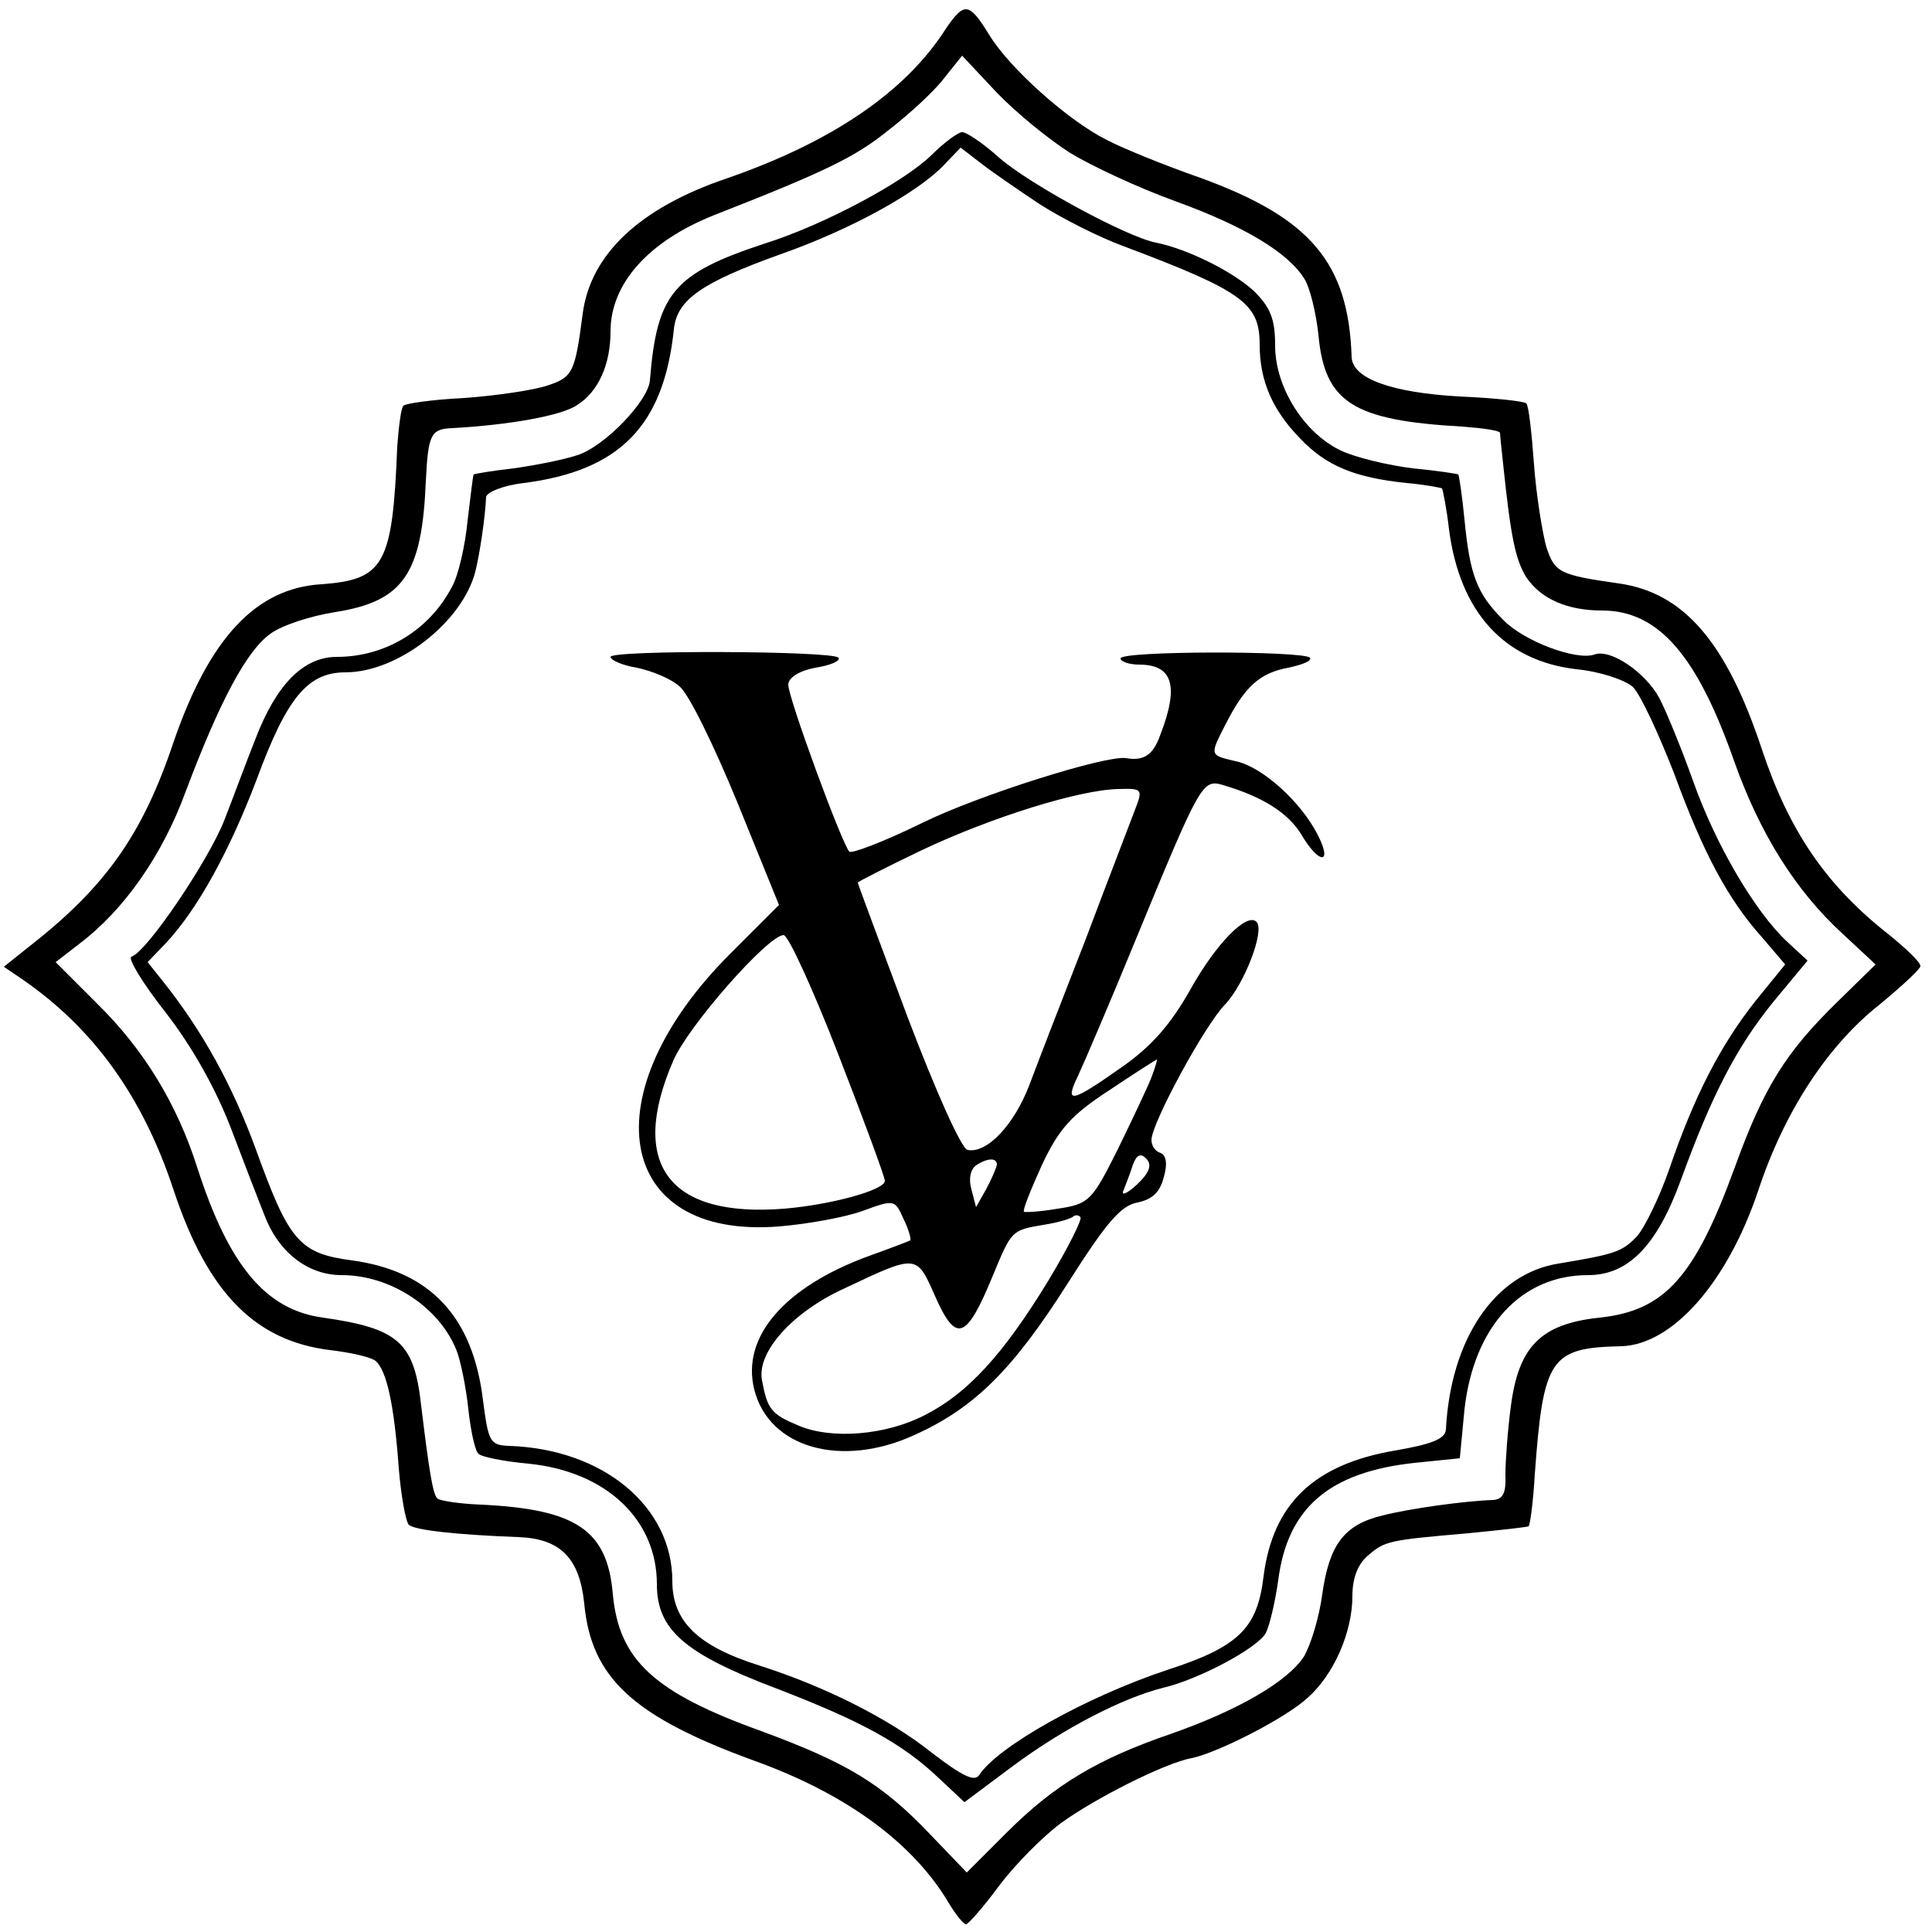 <?xml version="1.0" standalone="no"?>
<!DOCTYPE svg PUBLIC "-//W3C//DTD SVG 20010904//EN"
 "http://www.w3.org/TR/2001/REC-SVG-20010904/DTD/svg10.dtd">
<svg version="1.0" xmlns="http://www.w3.org/2000/svg"
 width="250pt" height="250pt" viewBox="0 0 250 250"
 preserveAspectRatio="xMidYMid meet">
<g transform="translate(0,250) scale(0.1,-0.1)"
fill="#000000" stroke="none">
<path d="M1224 2463 c-52 -82 -148 -147 -284 -194 -112 -38 -176 -98 -186
-175 -10 -77 -13 -82 -46 -93 -18 -6 -66 -13 -107 -16 -41 -2 -76 -7 -79 -10
-3 -3 -6 -26 -8 -53 -6 -153 -17 -172 -98 -178 -85 -5 -145 -70 -191 -203 -40
-120 -88 -188 -185 -264 l-35 -28 25 -17 c91 -63 155 -151 195 -273 44 -132
105 -194 202 -206 26 -3 53 -9 59 -14 14 -12 24 -55 30 -139 3 -36 9 -69 13
-73 7 -7 62 -13 142 -16 54 -2 79 -27 85 -86 9 -96 63 -146 219 -203 120 -43
207 -107 253 -185 9 -15 19 -27 22 -27 3 0 23 23 43 50 21 28 57 64 80 81 44
32 135 78 169 84 34 7 122 52 150 78 34 30 58 85 58 132 0 23 7 41 20 52 22
19 26 20 130 29 41 4 77 8 78 9 2 2 6 32 8 67 11 151 20 164 112 166 66 2 137
82 177 201 34 103 90 188 157 241 29 24 53 46 53 50 0 5 -18 22 -40 40 -82 64
-130 135 -165 240 -46 139 -101 203 -185 215 -77 11 -83 14 -94 47 -5 18 -13
66 -16 107 -3 41 -7 77 -10 79 -3 3 -42 7 -87 9 -87 5 -138 23 -139 51 -4 122
-53 180 -196 232 -46 16 -100 38 -121 49 -50 25 -126 93 -152 136 -26 42 -32
43 -56 8z m161 -161 c28 -17 88 -45 135 -62 91 -33 147 -67 168 -101 7 -11 15
-44 18 -72 8 -88 45 -111 186 -119 27 -2 48 -5 49 -8 0 -3 2 -21 4 -40 10 -96
16 -124 30 -147 19 -28 53 -43 98 -43 73 0 123 -58 171 -195 33 -93 79 -167
140 -223 l43 -40 -48 -47 c-69 -67 -97 -113 -134 -215 -52 -143 -91 -186 -175
-195 -76 -8 -105 -37 -115 -115 -4 -30 -7 -70 -7 -88 1 -24 -3 -32 -16 -33
-35 -1 -108 -11 -143 -20 -50 -12 -69 -38 -78 -102 -4 -30 -15 -66 -24 -81
-22 -33 -87 -70 -173 -100 -93 -32 -149 -65 -211 -127 l-52 -52 -48 50 c-62
65 -107 92 -218 133 -139 50 -184 92 -192 177 -7 83 -47 110 -170 116 -28 1
-54 5 -57 8 -6 5 -11 38 -21 120 -9 82 -29 100 -127 114 -74 10 -122 67 -163
195 -26 81 -68 151 -129 211 l-54 54 31 24 c57 43 107 114 137 196 44 117 79
183 110 205 15 11 52 23 84 28 88 14 112 49 117 169 3 60 6 68 34 69 73 4 142
16 162 30 27 17 43 52 43 95 0 62 49 117 135 151 143 56 182 75 224 109 26 20
59 50 72 67 l24 30 45 -48 c25 -26 68 -61 95 -78z"/>
<path d="M1205 2299 c-36 -35 -139 -90 -215 -114 -119 -39 -140 -65 -149 -177
-2 -27 -59 -86 -94 -97 -18 -6 -54 -13 -82 -17 -27 -3 -51 -7 -52 -8 -1 0 -4
-28 -8 -60 -3 -32 -12 -71 -20 -85 -29 -56 -86 -91 -149 -91 -43 0 -78 -35
-105 -105 -12 -30 -30 -79 -41 -107 -20 -51 -100 -170 -120 -176 -5 -2 15 -35
45 -73 34 -44 65 -99 85 -152 17 -45 36 -94 42 -109 18 -48 56 -78 100 -78 64
0 127 -42 149 -98 5 -13 12 -47 15 -75 3 -29 9 -55 13 -58 3 -4 32 -10 65 -13
100 -10 166 -72 166 -156 0 -59 36 -90 155 -135 109 -42 163 -71 211 -117 l32
-30 63 47 c66 49 142 88 194 101 47 11 123 52 133 71 5 10 12 40 16 68 12 94
66 140 176 152 l59 6 6 63 c12 107 73 174 160 174 52 0 89 38 120 123 40 110
72 172 120 231 l44 53 -26 24 c-42 39 -93 126 -122 208 -15 42 -35 91 -44 108
-18 33 -63 64 -84 56 -23 -8 -91 17 -118 45 -34 34 -43 58 -50 130 -3 31 -7
57 -8 58 -1 1 -28 5 -59 8 -32 4 -74 14 -93 23 -48 23 -85 82 -85 136 0 34 -6
49 -27 70 -28 26 -87 55 -127 63 -37 7 -161 74 -202 109 -21 19 -43 34 -49 34
-5 0 -23 -13 -40 -30z m140 -63 c28 -18 77 -43 110 -55 154 -58 175 -74 175
-127 0 -46 16 -84 52 -121 34 -36 71 -51 138 -58 23 -2 44 -6 46 -7 1 -2 6
-26 9 -53 14 -107 71 -170 165 -181 31 -3 63 -14 73 -23 10 -10 33 -60 53
-111 38 -104 70 -164 115 -214 l29 -34 -39 -48 c-45 -57 -79 -123 -111 -217
-13 -37 -32 -76 -42 -87 -19 -20 -29 -23 -101 -35 -83 -13 -140 -98 -146 -215
-1 -12 -19 -19 -66 -27 -105 -18 -158 -69 -170 -163 -8 -67 -32 -91 -125 -121
-105 -35 -219 -99 -243 -136 -6 -9 -22 -1 -60 28 -56 45 -140 87 -225 114 -79
25 -112 57 -112 109 0 97 -90 171 -211 175 -25 1 -27 5 -34 59 -13 108 -68
167 -169 181 -69 9 -82 25 -125 144 -30 82 -69 153 -120 217 l-20 25 24 25
c41 44 82 119 117 211 39 106 66 139 115 139 68 0 151 65 168 130 6 24 13 72
14 97 1 6 22 15 49 18 124 16 181 74 194 199 4 38 35 60 138 97 91 32 178 80
212 116 l21 22 26 -20 c14 -11 49 -35 76 -53z"/>
<path d="M790 1650 c0 -4 15 -11 34 -14 19 -4 44 -14 55 -24 12 -9 45 -77 75
-150 l54 -133 -62 -62 c-183 -182 -150 -371 62 -354 37 3 86 12 108 20 41 15
42 15 53 -10 7 -14 10 -26 9 -28 -2 -1 -25 -10 -53 -20 -110 -40 -166 -105
-149 -173 19 -76 113 -102 207 -59 78 35 128 85 199 197 49 77 68 100 90 104
19 4 29 13 34 33 5 17 3 28 -4 31 -7 2 -12 9 -12 17 0 21 68 147 95 175 25 26
52 96 41 107 -12 13 -52 -27 -86 -88 -26 -46 -51 -74 -90 -101 -64 -45 -73
-47 -55 -10 7 15 41 94 75 177 84 204 86 207 113 199 51 -15 84 -36 101 -64
23 -39 41 -39 21 0 -22 43 -72 88 -106 95 -34 8 -34 7 -13 48 25 49 44 66 81
73 19 4 31 9 28 13 -10 9 -245 9 -245 -1 0 -4 11 -8 24 -8 44 0 52 -28 27 -92
-9 -25 -21 -33 -44 -29 -26 4 -191 -48 -264 -84 -49 -24 -91 -40 -94 -37 -10
11 -79 199 -79 216 0 9 14 18 35 22 20 3 33 9 30 13 -9 9 -295 10 -295 1z
m679 -197 c-6 -16 -35 -91 -64 -168 -30 -77 -63 -162 -73 -189 -20 -52 -55
-89 -80 -84 -8 2 -40 73 -78 173 -35 94 -64 171 -64 173 0 1 37 20 83 42 91
43 204 78 254 79 31 1 32 0 22 -26z m-384 -318 c33 -85 60 -158 60 -163 0 -12
-70 -31 -130 -36 -149 -12 -202 57 -144 191 19 45 123 163 143 163 6 0 38 -70
71 -155z m405 -29 c-5 -13 -25 -55 -44 -94 -33 -66 -37 -70 -77 -76 -23 -4
-43 -5 -44 -4 -2 2 9 29 23 60 22 47 38 65 87 97 33 22 61 40 62 40 1 1 -2
-10 -7 -23z m-19 -139 c-13 -12 -21 -15 -17 -7 3 8 9 23 12 33 5 13 10 15 17
8 8 -8 5 -18 -12 -34z m-181 26 c-1 -5 -7 -19 -14 -32 l-13 -23 -6 23 c-4 14
-1 26 6 31 15 10 27 10 27 1z m66 -151 c-58 -95 -104 -145 -159 -173 -50 -26
-120 -32 -163 -14 -36 15 -41 21 -48 59 -7 36 39 88 107 119 93 44 93 44 116
-8 28 -64 41 -60 76 25 24 58 24 58 65 65 19 3 36 8 39 11 2 2 7 2 9 -1 3 -2
-16 -40 -42 -83z"/>
</g>
</svg>
